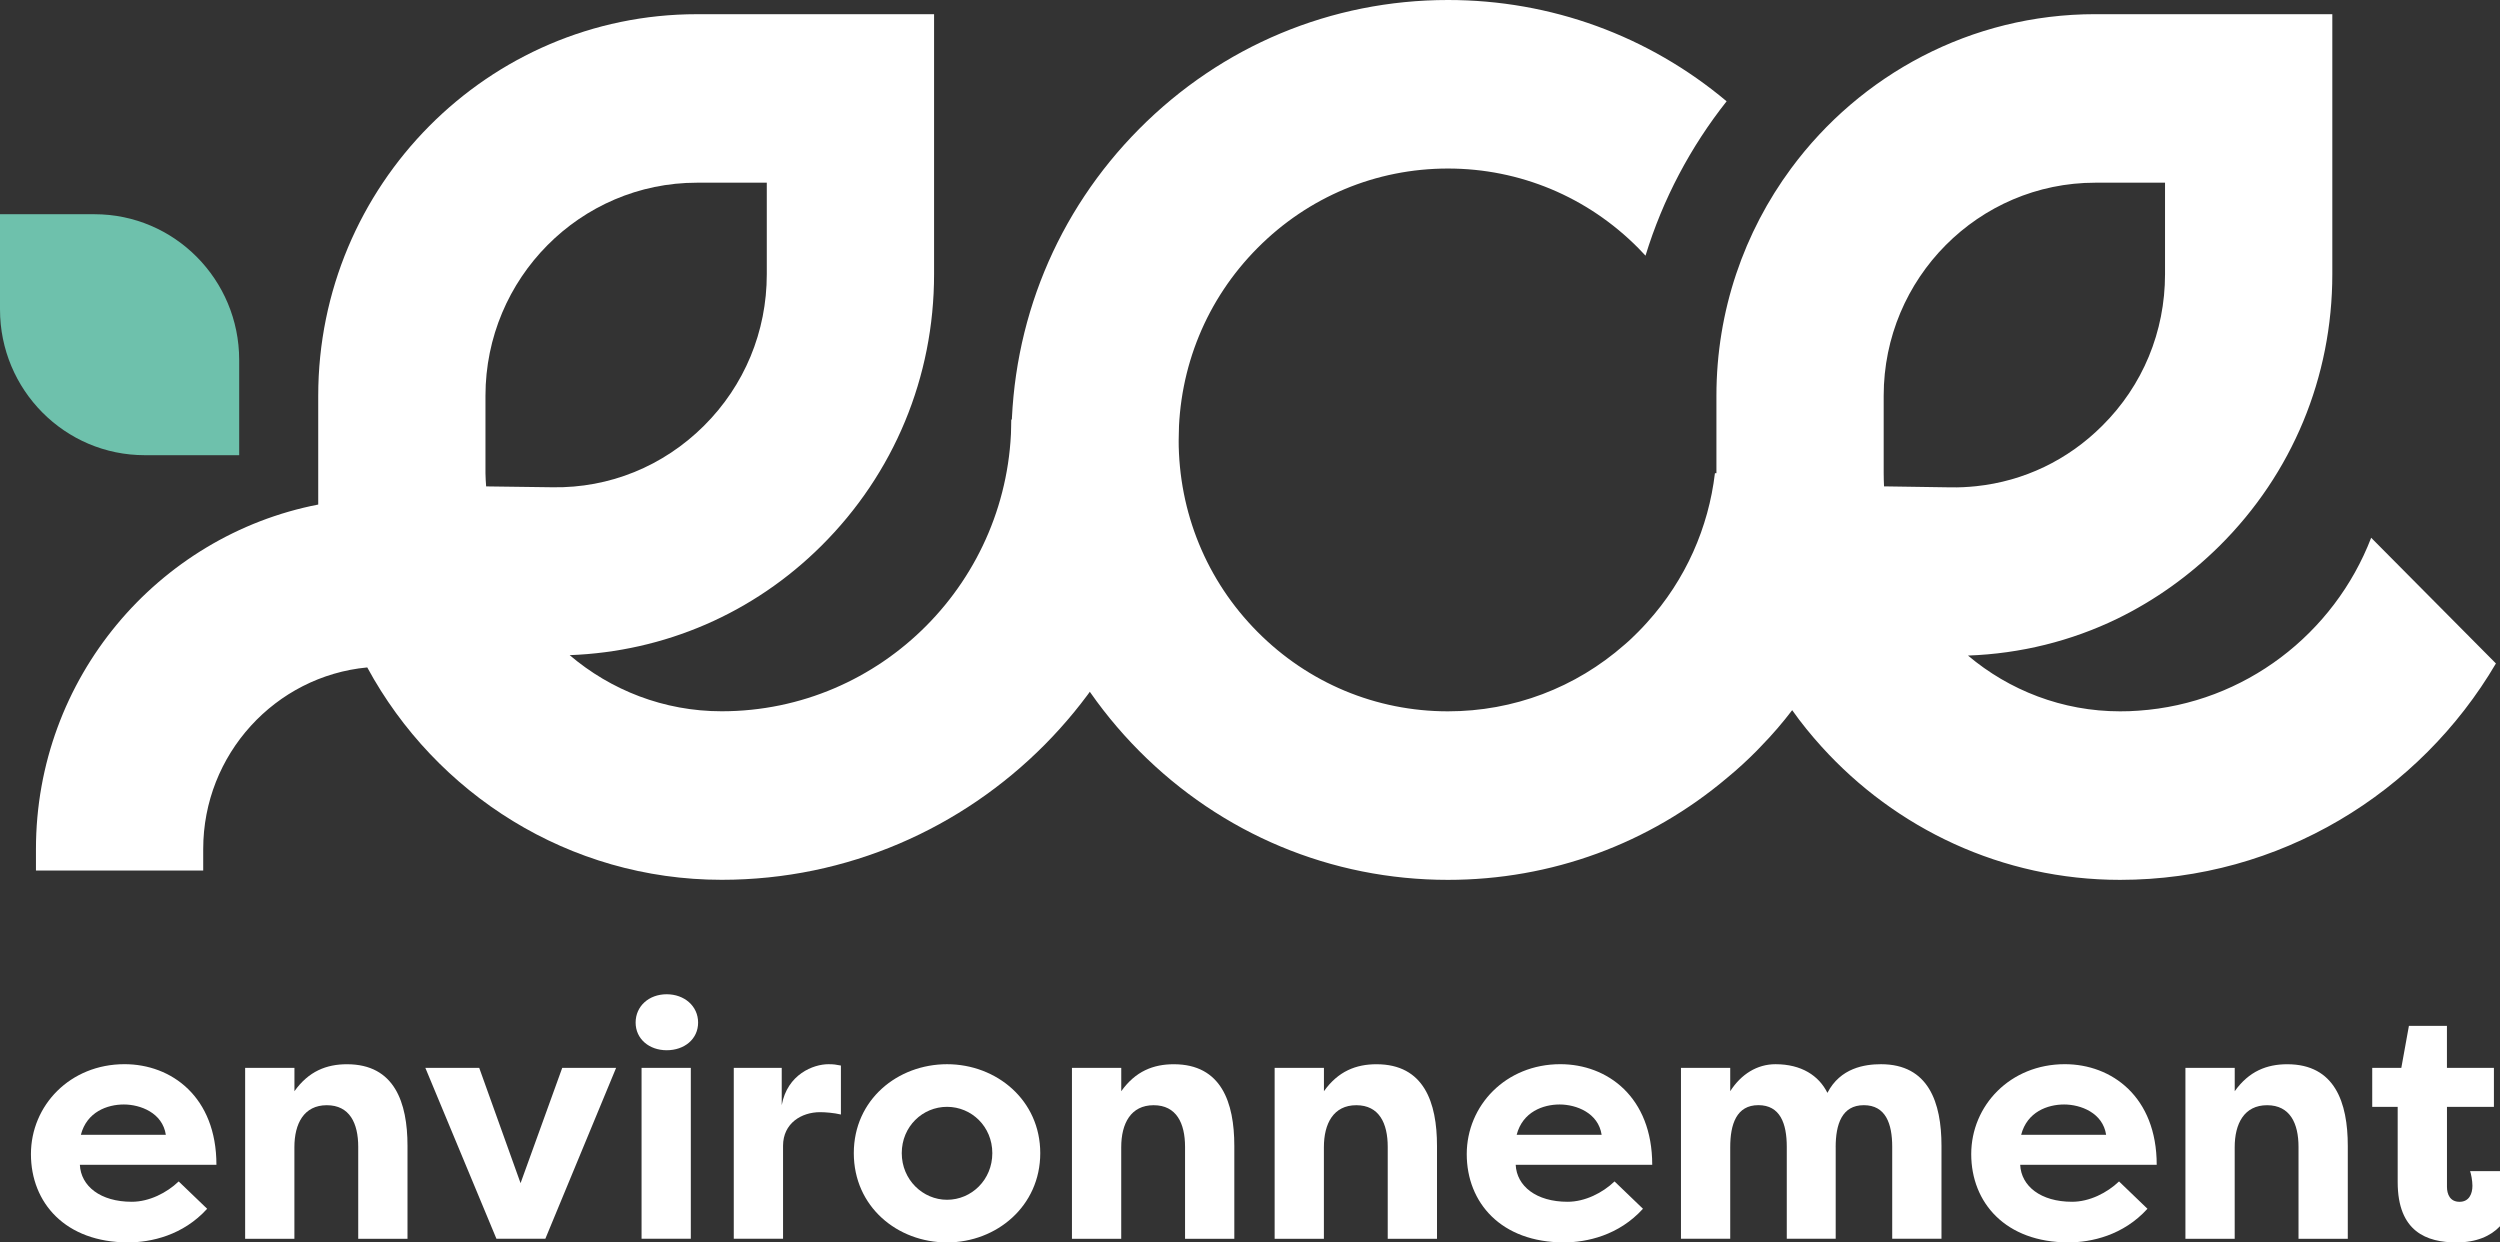 <svg width="165" height="82" viewBox="0 0 165 82" fill="none" xmlns="http://www.w3.org/2000/svg">
<rect x="0" y="0" width="165" height="82" fill="#333333" stroke="none"/>
<g id="Calque_1" clip-path="url(#clip0_7383_296)">
<path id="Vector" d="M15.786 23.758L15.786 30.042H9.548C4.279 30.042 1.04904e-05 25.734 1.04904e-05 20.423V14.139L6.238 14.139C11.507 14.139 15.786 18.447 15.786 23.758Z" fill="url(#paint0_linear_7383_296)"/>
<path id="Vector_2" d="M66.746 27.685C66.746 38.303 58.172 46.944 47.63 46.944C43.811 46.944 40.311 45.548 37.598 43.24C43.856 43.008 49.718 40.492 54.21 36.025C59.006 31.257 61.649 24.891 61.649 18.101V0.937H45.998C32.215 0.937 21.003 12.234 21.003 26.12V33.3C10.405 35.361 2.373 44.767 2.373 56.037V57.456H13.412V56.037C13.412 49.779 18.175 44.623 24.239 44.05C28.761 52.394 37.55 58.067 47.632 58.067C64.26 58.067 77.786 44.438 77.786 27.687H66.748L66.746 27.685ZM32.041 26.12C32.041 18.366 38.302 12.058 45.998 12.058H50.608V18.101C50.608 21.892 49.133 25.446 46.456 28.108C43.776 30.771 40.23 32.221 36.467 32.16L32.085 32.102C32.068 31.814 32.041 31.528 32.041 31.236V26.12Z" fill="white"/>
<path id="Vector_3" d="M156.497 35.492C154.061 41.821 148.152 46.422 141.148 46.904C140.74 46.937 140.33 46.948 139.922 46.948C136.113 46.948 132.603 45.558 129.888 43.267C133.353 43.144 136.699 42.311 139.746 40.832C142.208 39.63 144.482 38.017 146.491 36.027C151.294 31.255 153.933 24.893 153.933 18.097V0.935H138.288C130.074 0.935 122.778 4.939 118.217 11.111C115.117 15.305 113.284 20.498 113.284 26.116V31.232H113.185C112.764 34.802 111.263 38.261 108.703 41.087C108.515 41.297 108.326 41.498 108.127 41.698C107.829 41.998 107.531 42.288 107.212 42.556C103.987 45.391 99.893 46.948 95.564 46.948C90.817 46.948 86.346 45.08 82.991 41.698C79.634 38.318 77.791 33.813 77.791 29.03C77.791 24.248 79.634 19.753 82.991 16.373C86.346 12.991 90.817 11.123 95.564 11.123C97.938 11.123 100.235 11.591 102.366 12.48C104.497 13.371 106.45 14.683 108.127 16.373C108.293 16.54 108.448 16.707 108.604 16.874C109.751 13.124 111.584 9.688 113.957 6.685C108.8 2.358 102.366 0 95.564 0C87.87 0 80.628 3.026 75.185 8.509C69.743 13.992 66.752 21.279 66.752 29.03C66.752 36.782 69.743 44.079 75.185 49.562C80.628 55.046 87.87 58.071 95.564 58.071C102.386 58.071 108.846 55.691 114.011 51.319C114.674 50.775 115.314 50.186 115.933 49.562C116.043 49.452 116.142 49.352 116.242 49.239C116.981 48.483 117.656 47.695 118.284 46.871C118.88 47.716 119.533 48.517 120.228 49.285C125.108 54.678 132.129 58.071 139.922 58.071C150.468 58.071 159.709 52.333 164.731 43.789L156.497 35.492ZM128.751 32.166L124.346 32.1C124.333 31.812 124.323 31.522 124.323 31.232V26.116C124.323 18.364 130.584 12.058 138.288 12.058H142.892V18.097C142.892 21.89 141.424 25.45 138.742 28.106C136.467 30.376 133.574 31.756 130.428 32.089C129.875 32.146 129.314 32.177 128.751 32.166Z" fill="white"/>
<path id="Vector_4" d="M13.673 79.778C12.08 81.537 9.964 81.998 8.458 81.998C4.312 81.998 2.042 79.381 2.042 76.172C2.042 72.963 4.616 70.236 8.218 70.236C11.316 70.236 14.284 72.391 14.284 76.875H5.271C5.337 78.282 6.623 79.317 8.696 79.317C9.852 79.317 11.01 78.724 11.794 77.975L13.671 79.778H13.673ZM5.337 74.897H10.945C10.728 73.447 9.266 72.896 8.174 72.896C7.083 72.896 5.731 73.38 5.337 74.897Z" fill="white"/>
<path id="Vector_5" d="M16.181 70.48H19.433V72.02C20.371 70.701 21.549 70.24 22.902 70.24C26.043 70.24 26.895 72.769 26.895 75.626V81.76H23.643V75.692C23.643 74.132 23.076 72.944 21.57 72.944C20.064 72.944 19.43 74.152 19.43 75.715V81.76H16.179V70.482L16.181 70.48Z" fill="white"/>
<path id="Vector_6" d="M35.993 81.758H32.764L28.073 70.48H31.629L34.357 78.088L37.107 70.48H40.663L35.993 81.758Z" fill="white"/>
<path id="Vector_7" d="M44.002 65.621C45.157 65.621 46.075 66.39 46.075 67.49C46.075 68.59 45.159 69.316 44.002 69.316C42.844 69.316 41.951 68.569 41.951 67.49C41.951 66.411 42.823 65.621 44.002 65.621ZM42.343 81.758V70.48H45.594V81.758H42.343Z" fill="white"/>
<path id="Vector_8" d="M51.594 72.942C51.965 70.897 53.688 70.238 54.672 70.238C55.042 70.238 55.152 70.261 55.5 70.326V73.558C55.042 73.447 54.452 73.403 54.125 73.403C52.903 73.403 51.681 74.129 51.681 75.624V81.758H48.429V70.48H51.594V72.942Z" fill="white"/>
<path id="Vector_9" d="M62.504 70.238C65.776 70.238 68.657 72.613 68.657 76.108C68.657 79.603 65.776 82 62.504 82C59.232 82 56.351 79.648 56.351 76.108C56.351 72.567 59.253 70.238 62.504 70.238ZM62.504 79.185C64.12 79.185 65.493 77.867 65.493 76.108C65.493 74.349 64.118 73.051 62.504 73.051C60.891 73.051 59.516 74.349 59.516 76.108C59.516 77.867 60.911 79.185 62.504 79.185Z" fill="white"/>
<path id="Vector_10" d="M70.751 70.48H74.003V72.02C74.941 70.701 76.119 70.24 77.472 70.24C80.613 70.24 81.465 72.769 81.465 75.626V81.76H78.213V75.692C78.213 74.132 77.646 72.944 76.14 72.944C74.634 72.944 74.001 74.152 74.001 75.715V81.76H70.749V70.482L70.751 70.48Z" fill="white"/>
<path id="Vector_11" d="M84.128 70.48H87.38V72.02C88.318 70.701 89.496 70.24 90.849 70.24C93.99 70.24 94.842 72.769 94.842 75.626V81.76H91.59V75.692C91.59 74.132 91.023 72.944 89.517 72.944C88.011 72.944 87.377 74.152 87.377 75.715V81.76H84.126V70.482L84.128 70.48Z" fill="white"/>
<path id="Vector_12" d="M108.436 79.778C106.843 81.537 104.727 81.998 103.221 81.998C99.075 81.998 96.805 79.381 96.805 76.172C96.805 72.963 99.379 70.236 102.981 70.236C106.079 70.236 109.047 72.391 109.047 76.875H100.036C100.102 78.282 101.388 79.317 103.461 79.317C104.617 79.317 105.775 78.724 106.56 77.975L108.436 79.778ZM100.1 74.897H105.708C105.491 73.447 104.029 72.896 102.937 72.896C101.846 72.896 100.493 73.38 100.1 74.897Z" fill="white"/>
<path id="Vector_13" d="M121.156 75.711V81.756H117.927V75.688C117.927 74.148 117.49 72.94 116.051 72.94C114.612 72.94 114.195 74.194 114.195 75.711V81.756H110.944V70.478H114.195V72.018C114.916 70.897 115.964 70.238 117.184 70.238C118.886 70.238 120.042 70.985 120.609 72.129C121.461 70.48 123.076 70.238 124.145 70.238C127.286 70.238 128.138 72.767 128.138 75.624V81.758H124.886V75.69C124.886 74.15 124.449 72.942 123.01 72.942C121.57 72.942 121.154 74.196 121.154 75.713L121.156 75.711Z" fill="white"/>
<path id="Vector_14" d="M141.732 79.778C140.139 81.537 138.023 81.998 136.517 81.998C132.371 81.998 130.101 79.381 130.101 76.172C130.101 72.963 132.675 70.236 136.277 70.236C139.375 70.236 142.343 72.391 142.343 76.875H133.332C133.398 78.282 134.684 79.317 136.757 79.317C137.913 79.317 139.071 78.724 139.856 77.975L141.732 79.778ZM133.396 74.897H139.004C138.787 73.447 137.325 72.896 136.233 72.896C135.142 72.896 133.79 73.38 133.396 74.897Z" fill="white"/>
<path id="Vector_15" d="M144.24 70.48H147.492V72.02C148.43 70.701 149.608 70.24 150.961 70.24C154.102 70.24 154.954 72.769 154.954 75.626V81.76H151.702V75.692C151.702 74.132 151.135 72.944 149.629 72.944C148.123 72.944 147.49 74.152 147.49 75.715V81.76H144.238V70.482L144.24 70.48Z" fill="white"/>
<path id="Vector_16" d="M161.5 70.48H164.598V73.053H161.5V78.33C161.5 78.814 161.697 79.319 162.329 79.319C162.96 79.319 163.18 78.791 163.18 78.263C163.18 77.933 163.093 77.472 163.026 77.295H165.601C165.798 77.712 165.862 78.24 165.862 78.636C165.862 80.308 164.77 82 162.13 82C160.166 82 158.247 81.297 158.247 78.021V73.053H156.567V70.48H158.487L158.988 67.709H161.498V70.48H161.5Z" fill="white"/>
</g>
<defs>
<linearGradient id="paint0_linear_7383_296" x1="1.04904e-05" y1="22.09" x2="15.784" y2="22.09" gradientUnits="userSpaceOnUse">
<stop stop-color="#6EC1AC"/>
<stop offset="0.93" stop-color="#6EC1AC"/>
</linearGradient>
<clipPath id="clip0_7383_296">
<rect width="165.864" height="82" fill="white"/>
</clipPath>
</defs>
</svg>
